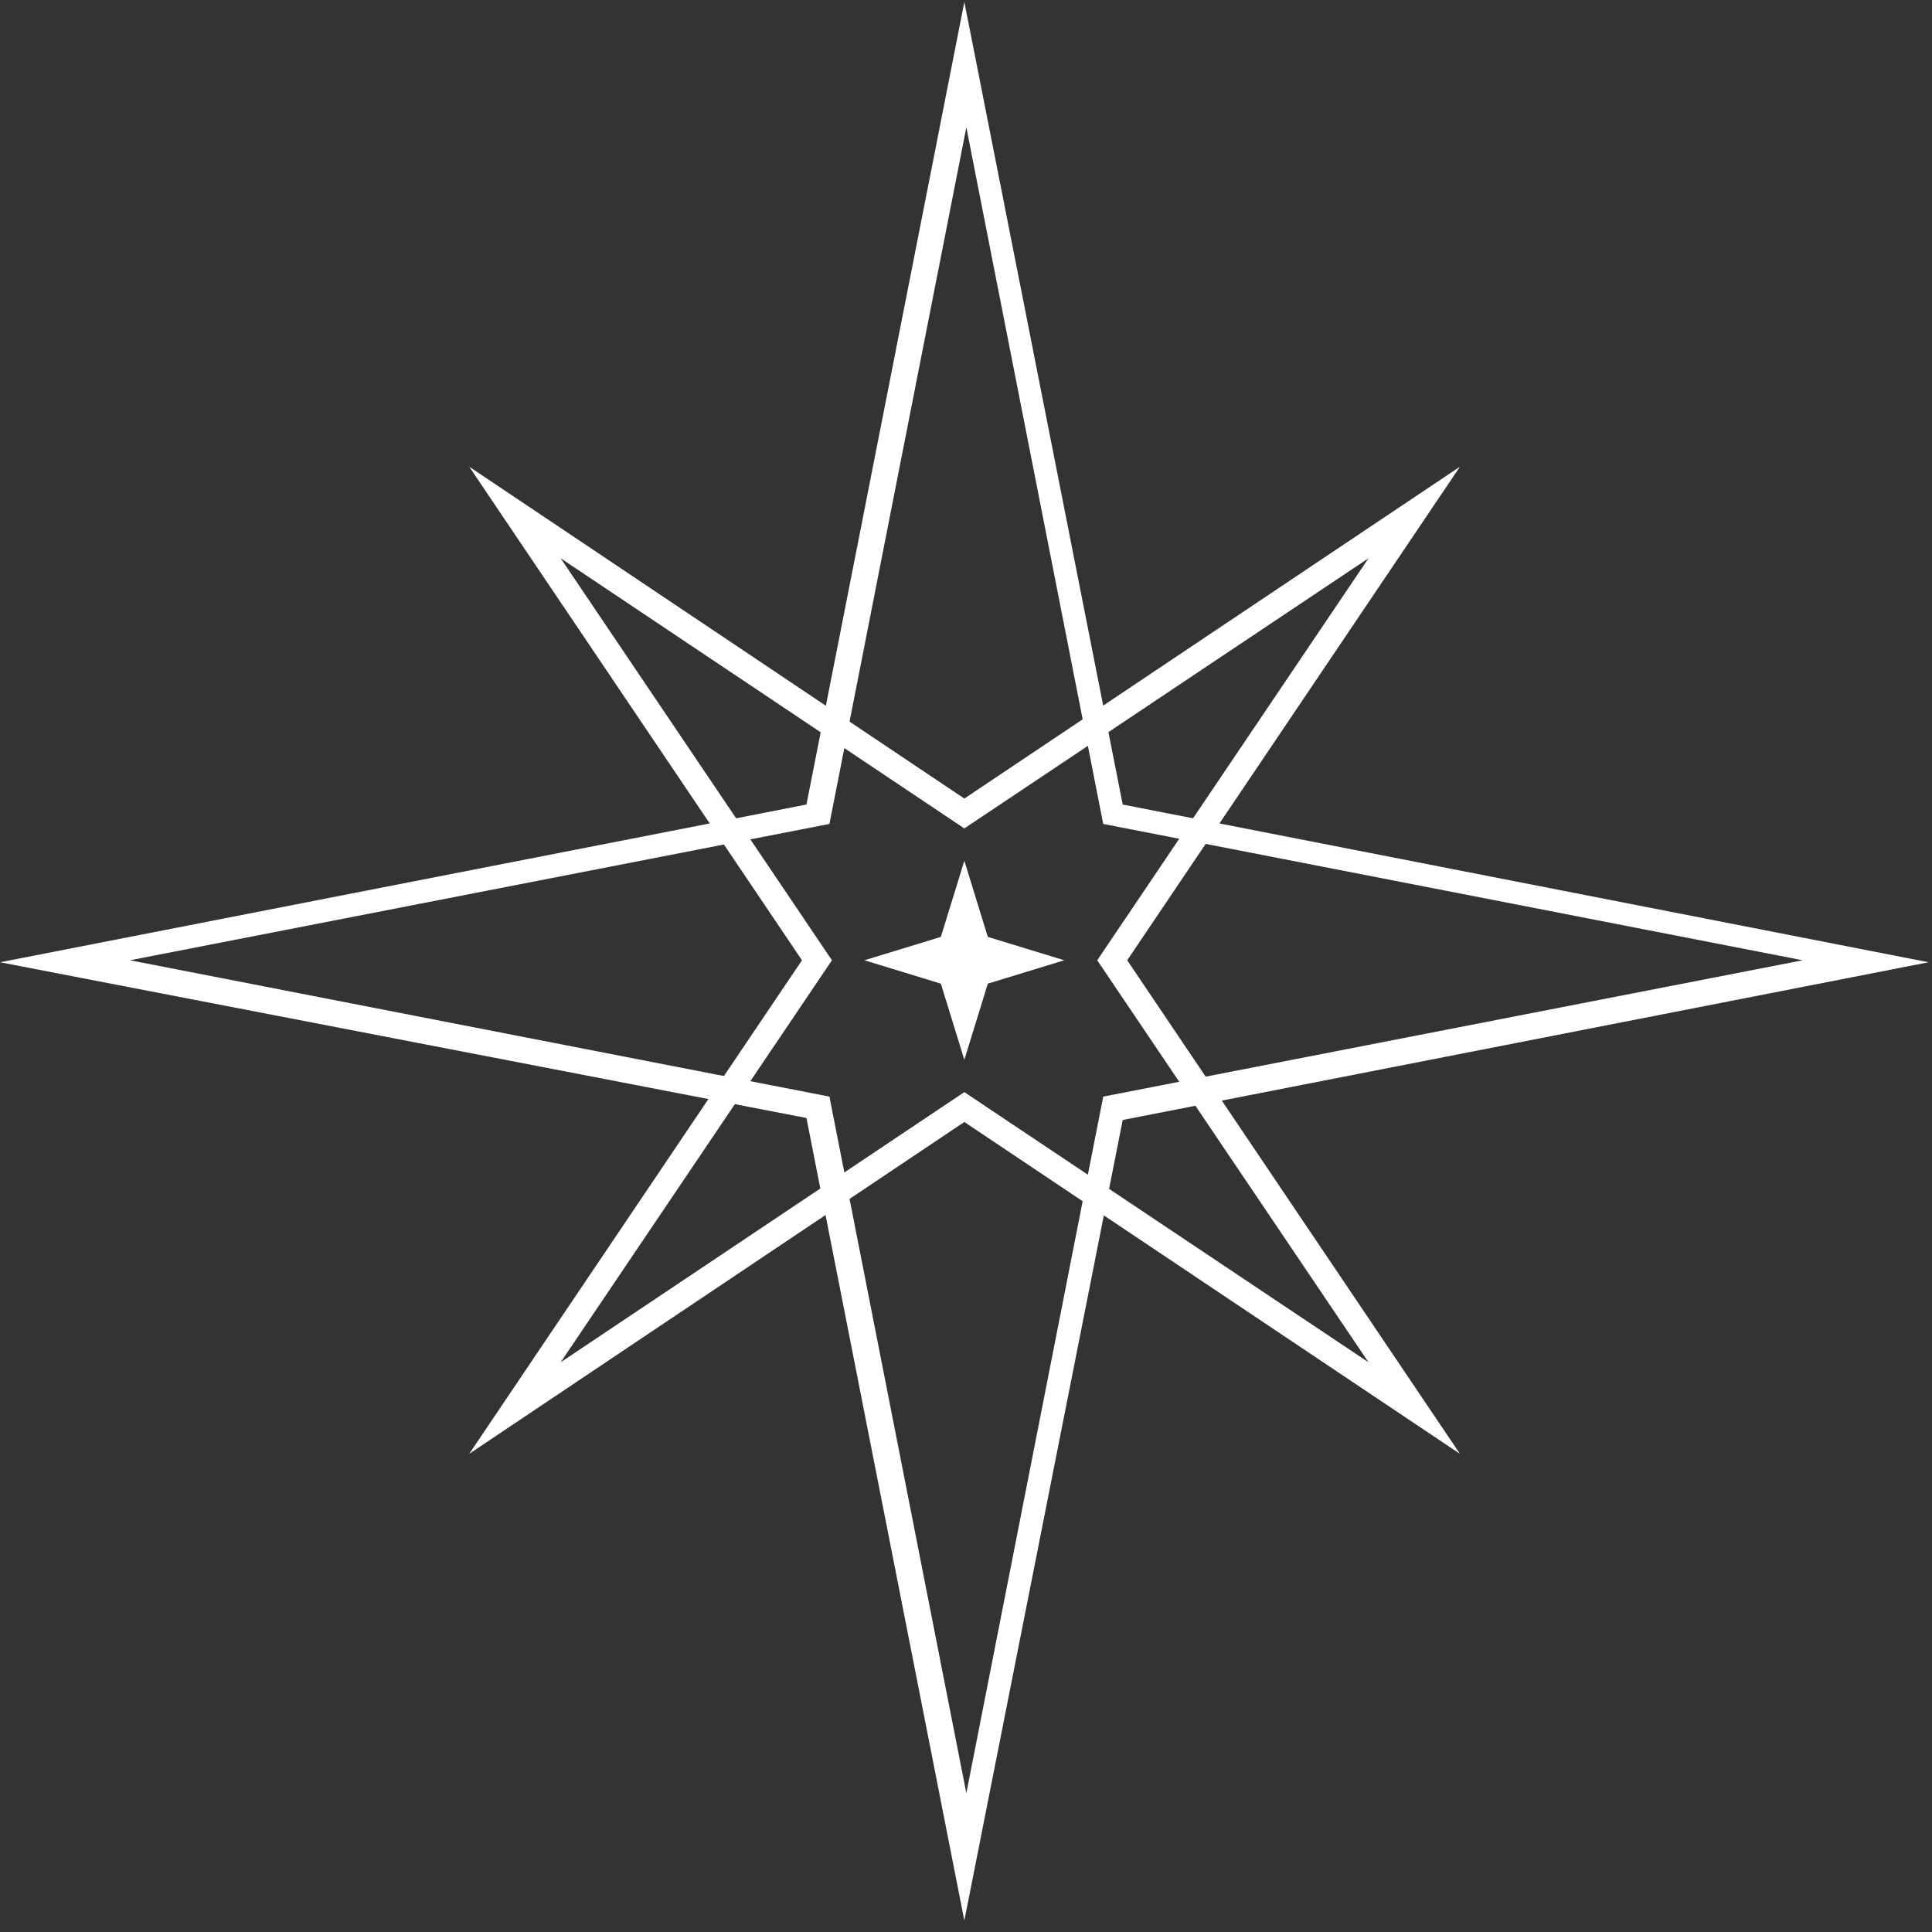 <svg width="143" height="143" viewBox="0 0 143 143" fill="none" xmlns="http://www.w3.org/2000/svg">
<rect x="0" y="0" width="143" height="143" fill="#333333" stroke="none"/>
<path d="M71.377 142.152L59.691 82.75L0.007 71.223L59.691 59.549L71.377 0.147L83.099 59.549L142.746 71.223L83.099 82.897L71.377 142.152ZM9.621 71.076L61.392 81.167L71.525 132.725L81.657 81.167L133.428 71.076L81.657 60.985L71.525 9.428L61.392 60.985L9.621 71.076Z" fill="white"/>
<path d="M34.73 107.608L59.359 71.076L34.73 34.544L71.377 59.107L108.06 34.544L83.432 71.076L108.06 107.608L71.377 83.045L34.73 107.608ZM71.377 80.835L101.293 100.832L81.213 71.076L101.293 41.32L71.377 61.317L41.498 41.32L61.577 71.076L41.498 100.832L71.377 80.835Z" fill="white"/>
<path d="M71.377 63.711L69.639 69.346L63.981 71.076L69.639 72.807L71.377 78.442L73.115 72.807L78.773 71.076L73.115 69.346L71.377 63.711Z" fill="white"/>
</svg>
